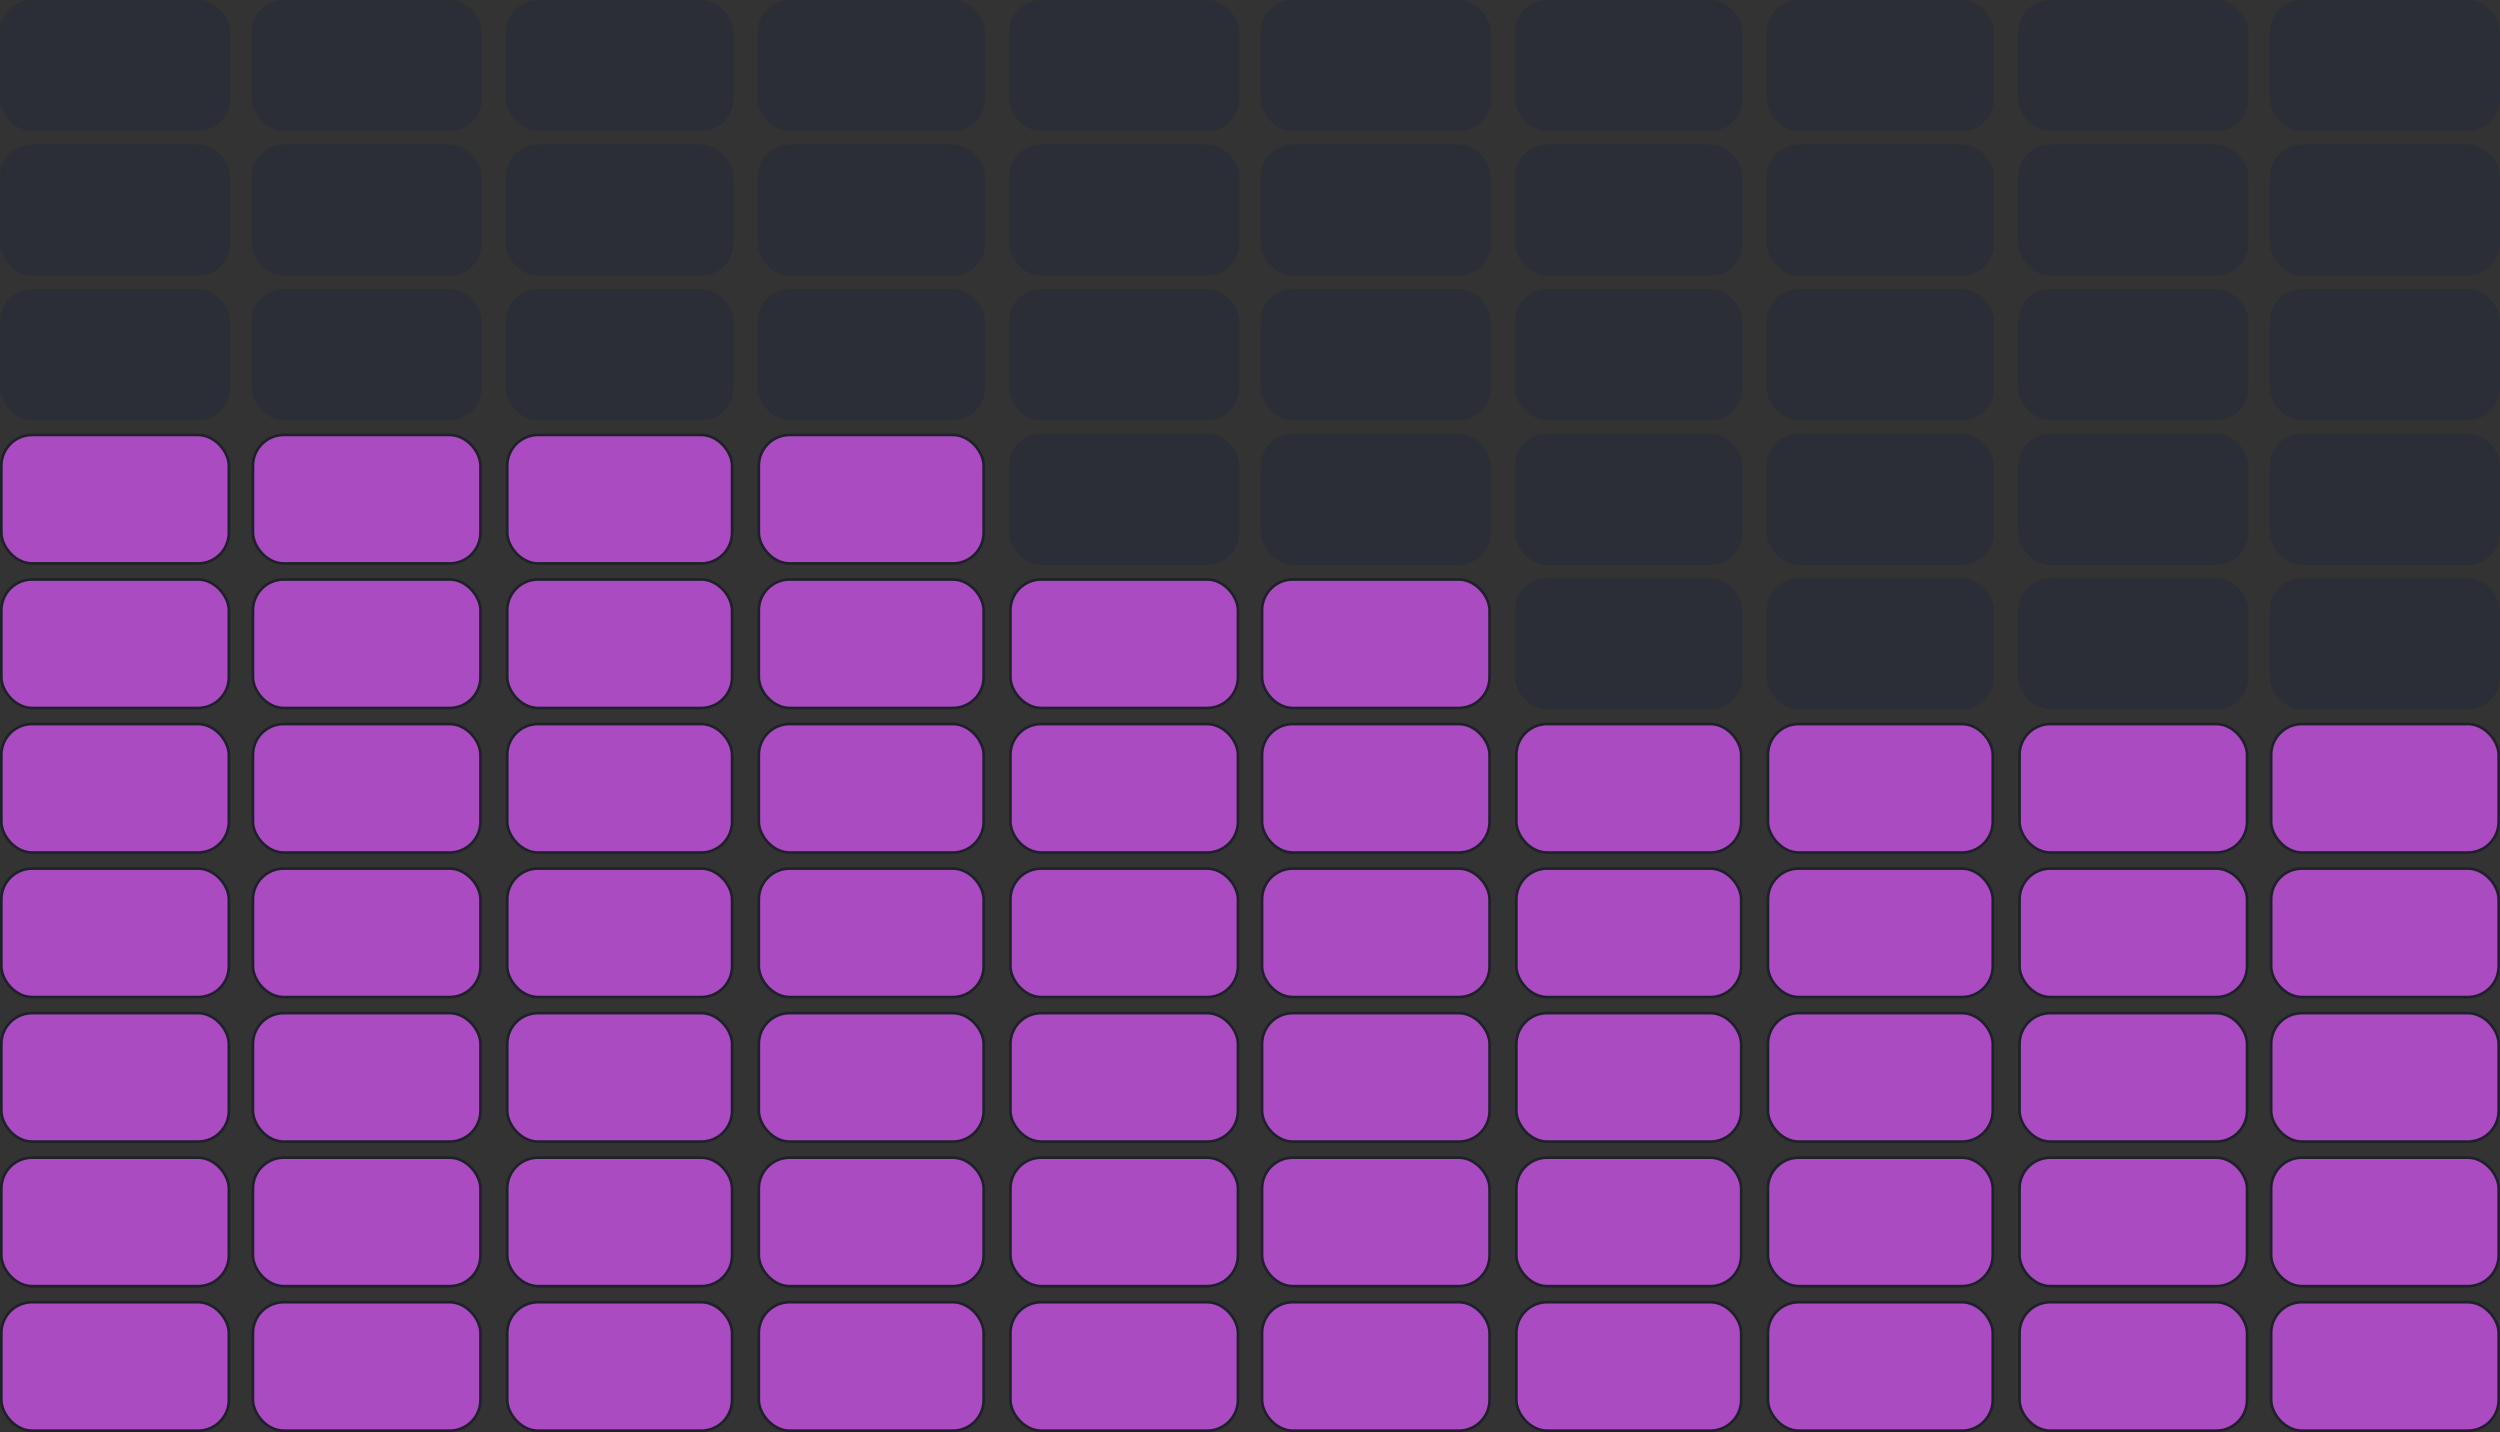 <?xml version="1.0" encoding="UTF-8"?> <svg xmlns="http://www.w3.org/2000/svg" width="934" height="535" viewBox="0 0 934 535" fill="none"><rect x="0" y="0" width="934" height="535" fill="#333333" stroke="none"/><rect width="86" height="49" rx="12" fill="#1E2129"></rect><rect width="86" height="49" rx="12" fill="white" fill-opacity="0.06"></rect><rect x="94" width="86" height="49" rx="12" fill="#1E2129"></rect><rect x="94" width="86" height="49" rx="12" fill="white" fill-opacity="0.06"></rect><rect x="189" width="85" height="49" rx="12" fill="#1E2129"></rect><rect x="189" width="85" height="49" rx="12" fill="white" fill-opacity="0.06"></rect><rect x="283" width="85" height="49" rx="12" fill="#1E2129"></rect><rect x="283" width="85" height="49" rx="12" fill="white" fill-opacity="0.06"></rect><rect x="377" width="86" height="49" rx="12" fill="#1E2129"></rect><rect x="377" width="86" height="49" rx="12" fill="white" fill-opacity="0.06"></rect><rect x="471" width="86" height="49" rx="12" fill="#1E2129"></rect><rect x="471" width="86" height="49" rx="12" fill="white" fill-opacity="0.06"></rect><rect x="566" width="85" height="49" rx="12" fill="#1E2129"></rect><rect x="566" width="85" height="49" rx="12" fill="white" fill-opacity="0.06"></rect><rect x="660" width="85" height="49" rx="12" fill="#1E2129"></rect><rect x="660" width="85" height="49" rx="12" fill="white" fill-opacity="0.06"></rect><rect x="754" width="86" height="49" rx="12" fill="#1E2129"></rect><rect x="754" width="86" height="49" rx="12" fill="white" fill-opacity="0.06"></rect><rect x="848" width="86" height="49" rx="12" fill="#1E2129"></rect><rect x="848" width="86" height="49" rx="12" fill="white" fill-opacity="0.06"></rect><rect y="54" width="86" height="49" rx="12" fill="#1E2129"></rect><rect y="54" width="86" height="49" rx="12" fill="white" fill-opacity="0.06"></rect><rect x="94" y="54" width="86" height="49" rx="12" fill="#1E2129"></rect><rect x="94" y="54" width="86" height="49" rx="12" fill="white" fill-opacity="0.06"></rect><rect x="189" y="54" width="85" height="49" rx="12" fill="#1E2129"></rect><rect x="189" y="54" width="85" height="49" rx="12" fill="white" fill-opacity="0.06"></rect><rect x="283" y="54" width="85" height="49" rx="12" fill="#1E2129"></rect><rect x="283" y="54" width="85" height="49" rx="12" fill="white" fill-opacity="0.06"></rect><rect x="377" y="54" width="86" height="49" rx="12" fill="#1E2129"></rect><rect x="377" y="54" width="86" height="49" rx="12" fill="white" fill-opacity="0.06"></rect><rect x="471" y="54" width="86" height="49" rx="12" fill="#1E2129"></rect><rect x="471" y="54" width="86" height="49" rx="12" fill="white" fill-opacity="0.06"></rect><rect x="566" y="54" width="85" height="49" rx="12" fill="#1E2129"></rect><rect x="566" y="54" width="85" height="49" rx="12" fill="white" fill-opacity="0.06"></rect><rect x="660" y="54" width="85" height="49" rx="12" fill="#1E2129"></rect><rect x="660" y="54" width="85" height="49" rx="12" fill="white" fill-opacity="0.06"></rect><rect x="754" y="54" width="86" height="49" rx="12" fill="#1E2129"></rect><rect x="754" y="54" width="86" height="49" rx="12" fill="white" fill-opacity="0.06"></rect><rect x="848" y="54" width="86" height="49" rx="12" fill="#1E2129"></rect><rect x="848" y="54" width="86" height="49" rx="12" fill="white" fill-opacity="0.06"></rect><rect y="108" width="86" height="49" rx="12" fill="#1E2129"></rect><rect y="108" width="86" height="49" rx="12" fill="white" fill-opacity="0.06"></rect><rect x="94" y="108" width="86" height="49" rx="12" fill="#1E2129"></rect><rect x="94" y="108" width="86" height="49" rx="12" fill="white" fill-opacity="0.06"></rect><rect x="189" y="108" width="85" height="49" rx="12" fill="#1E2129"></rect><rect x="189" y="108" width="85" height="49" rx="12" fill="white" fill-opacity="0.06"></rect><rect x="283" y="108" width="85" height="49" rx="12" fill="#1E2129"></rect><rect x="283" y="108" width="85" height="49" rx="12" fill="white" fill-opacity="0.06"></rect><rect x="377" y="108" width="86" height="49" rx="12" fill="#1E2129"></rect><rect x="377" y="108" width="86" height="49" rx="12" fill="white" fill-opacity="0.06"></rect><rect x="471" y="108" width="86" height="49" rx="12" fill="#1E2129"></rect><rect x="471" y="108" width="86" height="49" rx="12" fill="white" fill-opacity="0.06"></rect><rect x="566" y="108" width="85" height="49" rx="12" fill="#1E2129"></rect><rect x="566" y="108" width="85" height="49" rx="12" fill="white" fill-opacity="0.06"></rect><rect x="660" y="108" width="85" height="49" rx="12" fill="#1E2129"></rect><rect x="660" y="108" width="85" height="49" rx="12" fill="white" fill-opacity="0.06"></rect><rect x="754" y="108" width="86" height="49" rx="12" fill="#1E2129"></rect><rect x="754" y="108" width="86" height="49" rx="12" fill="white" fill-opacity="0.06"></rect><rect x="848" y="108" width="86" height="49" rx="12" fill="#1E2129"></rect><rect x="848" y="108" width="86" height="49" rx="12" fill="white" fill-opacity="0.06"></rect><rect x="0.5" y="162.5" width="85" height="48" rx="11.5" fill="#AA4BC2" stroke="#1E2129"></rect><rect x="94.5" y="162.5" width="85" height="48" rx="11.5" fill="#AA4BC2" stroke="#1E2129"></rect><rect x="189.5" y="162.5" width="84" height="48" rx="11.5" fill="#AA4BC2" stroke="#1E2129"></rect><rect x="283.5" y="162.5" width="84" height="48" rx="11.5" fill="#AA4BC2" stroke="#1E2129"></rect><rect x="377" y="162" width="86" height="49" rx="12" fill="#1E2129"></rect><rect x="377" y="162" width="86" height="49" rx="12" fill="white" fill-opacity="0.06"></rect><rect x="471" y="162" width="86" height="49" rx="12" fill="#1E2129"></rect><rect x="471" y="162" width="86" height="49" rx="12" fill="white" fill-opacity="0.06"></rect><rect x="566" y="162" width="85" height="49" rx="12" fill="#1E2129"></rect><rect x="566" y="162" width="85" height="49" rx="12" fill="white" fill-opacity="0.06"></rect><rect x="660" y="162" width="85" height="49" rx="12" fill="#1E2129"></rect><rect x="660" y="162" width="85" height="49" rx="12" fill="white" fill-opacity="0.06"></rect><rect x="754" y="162" width="86" height="49" rx="12" fill="#1E2129"></rect><rect x="754" y="162" width="86" height="49" rx="12" fill="white" fill-opacity="0.06"></rect><rect x="848" y="162" width="86" height="49" rx="12" fill="#1E2129"></rect><rect x="848" y="162" width="86" height="49" rx="12" fill="white" fill-opacity="0.06"></rect><rect x="0.5" y="216.5" width="85" height="48" rx="11.5" fill="#AA4BC2" stroke="#1E2129"></rect><rect x="94.5" y="216.5" width="85" height="48" rx="11.5" fill="#AA4BC2" stroke="#1E2129"></rect><rect x="189.5" y="216.5" width="84" height="48" rx="11.5" fill="#AA4BC2" stroke="#1E2129"></rect><rect x="283.5" y="216.5" width="84" height="48" rx="11.5" fill="#AA4BC2" stroke="#1E2129"></rect><rect x="377.5" y="216.5" width="85" height="48" rx="11.5" fill="#AA4BC2" stroke="#1E2129"></rect><rect x="471.5" y="216.5" width="85" height="48" rx="11.5" fill="#AA4BC2" stroke="#1E2129"></rect><rect x="566" y="216" width="85" height="49" rx="12" fill="#1E2129"></rect><rect x="566" y="216" width="85" height="49" rx="12" fill="white" fill-opacity="0.06"></rect><rect x="660" y="216" width="85" height="49" rx="12" fill="#1E2129"></rect><rect x="660" y="216" width="85" height="49" rx="12" fill="white" fill-opacity="0.06"></rect><rect x="754" y="216" width="86" height="49" rx="12" fill="#1E2129"></rect><rect x="754" y="216" width="86" height="49" rx="12" fill="white" fill-opacity="0.06"></rect><rect x="848" y="216" width="86" height="49" rx="12" fill="#1E2129"></rect><rect x="848" y="216" width="86" height="49" rx="12" fill="white" fill-opacity="0.06"></rect><rect x="0.5" y="270.5" width="85" height="48" rx="11.5" fill="#AA4BC2" stroke="#1E2129"></rect><rect x="94.5" y="270.5" width="85" height="48" rx="11.5" fill="#AA4BC2" stroke="#1E2129"></rect><rect x="189.5" y="270.5" width="84" height="48" rx="11.5" fill="#AA4BC2" stroke="#1E2129"></rect><rect x="283.5" y="270.5" width="84" height="48" rx="11.5" fill="#AA4BC2" stroke="#1E2129"></rect><rect x="377.5" y="270.5" width="85" height="48" rx="11.5" fill="#AA4BC2" stroke="#1E2129"></rect><rect x="471.5" y="270.5" width="85" height="48" rx="11.5" fill="#AA4BC2" stroke="#1E2129"></rect><rect x="566.5" y="270.5" width="84" height="48" rx="11.5" fill="#AA4BC2" stroke="#1E2129"></rect><rect x="660.5" y="270.5" width="84" height="48" rx="11.5" fill="#AA4BC2" stroke="#1E2129"></rect><rect x="754.5" y="270.5" width="85" height="48" rx="11.5" fill="#AA4BC2" stroke="#1E2129"></rect><rect x="848.5" y="270.5" width="85" height="48" rx="11.5" fill="#AA4BC2" stroke="#1E2129"></rect><rect x="0.5" y="324.5" width="85" height="48" rx="11.5" fill="#AA4BC2" stroke="#1E2129"></rect><rect x="94.5" y="324.5" width="85" height="48" rx="11.5" fill="#AA4BC2" stroke="#1E2129"></rect><rect x="189.5" y="324.5" width="84" height="48" rx="11.5" fill="#AA4BC2" stroke="#1E2129"></rect><rect x="283.5" y="324.5" width="84" height="48" rx="11.5" fill="#AA4BC2" stroke="#1E2129"></rect><rect x="377.5" y="324.5" width="85" height="48" rx="11.5" fill="#AA4BC2" stroke="#1E2129"></rect><rect x="471.5" y="324.5" width="85" height="48" rx="11.5" fill="#AA4BC2" stroke="#1E2129"></rect><rect x="566.5" y="324.5" width="84" height="48" rx="11.5" fill="#AA4BC2" stroke="#1E2129"></rect><rect x="660.5" y="324.5" width="84" height="48" rx="11.5" fill="#AA4BC2" stroke="#1E2129"></rect><rect x="754.5" y="324.5" width="85" height="48" rx="11.5" fill="#AA4BC2" stroke="#1E2129"></rect><rect x="848.5" y="324.5" width="85" height="48" rx="11.5" fill="#AA4BC2" stroke="#1E2129"></rect><rect x="0.5" y="378.5" width="85" height="48" rx="11.5" fill="#AA4BC2" stroke="#1E2129"></rect><rect x="94.5" y="378.5" width="85" height="48" rx="11.5" fill="#AA4BC2" stroke="#1E2129"></rect><rect x="189.5" y="378.5" width="84" height="48" rx="11.5" fill="#AA4BC2" stroke="#1E2129"></rect><rect x="283.5" y="378.5" width="84" height="48" rx="11.5" fill="#AA4BC2" stroke="#1E2129"></rect><rect x="377.5" y="378.5" width="85" height="48" rx="11.5" fill="#AA4BC2" stroke="#1E2129"></rect><rect x="471.5" y="378.5" width="85" height="48" rx="11.5" fill="#AA4BC2" stroke="#1E2129"></rect><rect x="566.5" y="378.5" width="84" height="48" rx="11.5" fill="#AA4BC2" stroke="#1E2129"></rect><rect x="660.5" y="378.5" width="84" height="48" rx="11.5" fill="#AA4BC2" stroke="#1E2129"></rect><rect x="754.5" y="378.5" width="85" height="48" rx="11.5" fill="#AA4BC2" stroke="#1E2129"></rect><rect x="848.5" y="378.5" width="85" height="48" rx="11.5" fill="#AA4BC2" stroke="#1E2129"></rect><rect x="0.5" y="432.5" width="85" height="48" rx="11.5" fill="#AA4BC2" stroke="#1E2129"></rect><rect x="94.5" y="432.5" width="85" height="48" rx="11.5" fill="#AA4BC2" stroke="#1E2129"></rect><rect x="189.5" y="432.5" width="84" height="48" rx="11.5" fill="#AA4BC2" stroke="#1E2129"></rect><rect x="283.5" y="432.5" width="84" height="48" rx="11.5" fill="#AA4BC2" stroke="#1E2129"></rect><rect x="377.5" y="432.5" width="85" height="48" rx="11.5" fill="#AA4BC2" stroke="#1E2129"></rect><rect x="471.5" y="432.5" width="85" height="48" rx="11.5" fill="#AA4BC2" stroke="#1E2129"></rect><rect x="566.5" y="432.5" width="84" height="48" rx="11.5" fill="#AA4BC2" stroke="#1E2129"></rect><rect x="660.5" y="432.5" width="84" height="48" rx="11.5" fill="#AA4BC2" stroke="#1E2129"></rect><rect x="754.5" y="432.5" width="85" height="48" rx="11.5" fill="#AA4BC2" stroke="#1E2129"></rect><rect x="848.5" y="432.5" width="85" height="48" rx="11.5" fill="#AA4BC2" stroke="#1E2129"></rect><rect x="0.5" y="486.5" width="85" height="48" rx="11.5" fill="#AA4BC2" stroke="#1E2129"></rect><rect x="94.5" y="486.5" width="85" height="48" rx="11.5" fill="#AA4BC2" stroke="#1E2129"></rect><rect x="189.5" y="486.5" width="84" height="48" rx="11.5" fill="#AA4BC2" stroke="#1E2129"></rect><rect x="283.5" y="486.5" width="84" height="48" rx="11.5" fill="#AA4BC2" stroke="#1E2129"></rect><rect x="377.5" y="486.5" width="85" height="48" rx="11.5" fill="#AA4BC2" stroke="#1E2129"></rect><rect x="471.5" y="486.5" width="85" height="48" rx="11.5" fill="#AA4BC2" stroke="#1E2129"></rect><rect x="566.5" y="486.5" width="84" height="48" rx="11.5" fill="#AA4BC2" stroke="#1E2129"></rect><rect x="660.5" y="486.5" width="84" height="48" rx="11.5" fill="#AA4BC2" stroke="#1E2129"></rect><rect x="754.5" y="486.5" width="85" height="48" rx="11.5" fill="#AA4BC2" stroke="#1E2129"></rect><rect x="848.5" y="486.5" width="85" height="48" rx="11.5" fill="#AA4BC2" stroke="#1E2129"></rect></svg> 